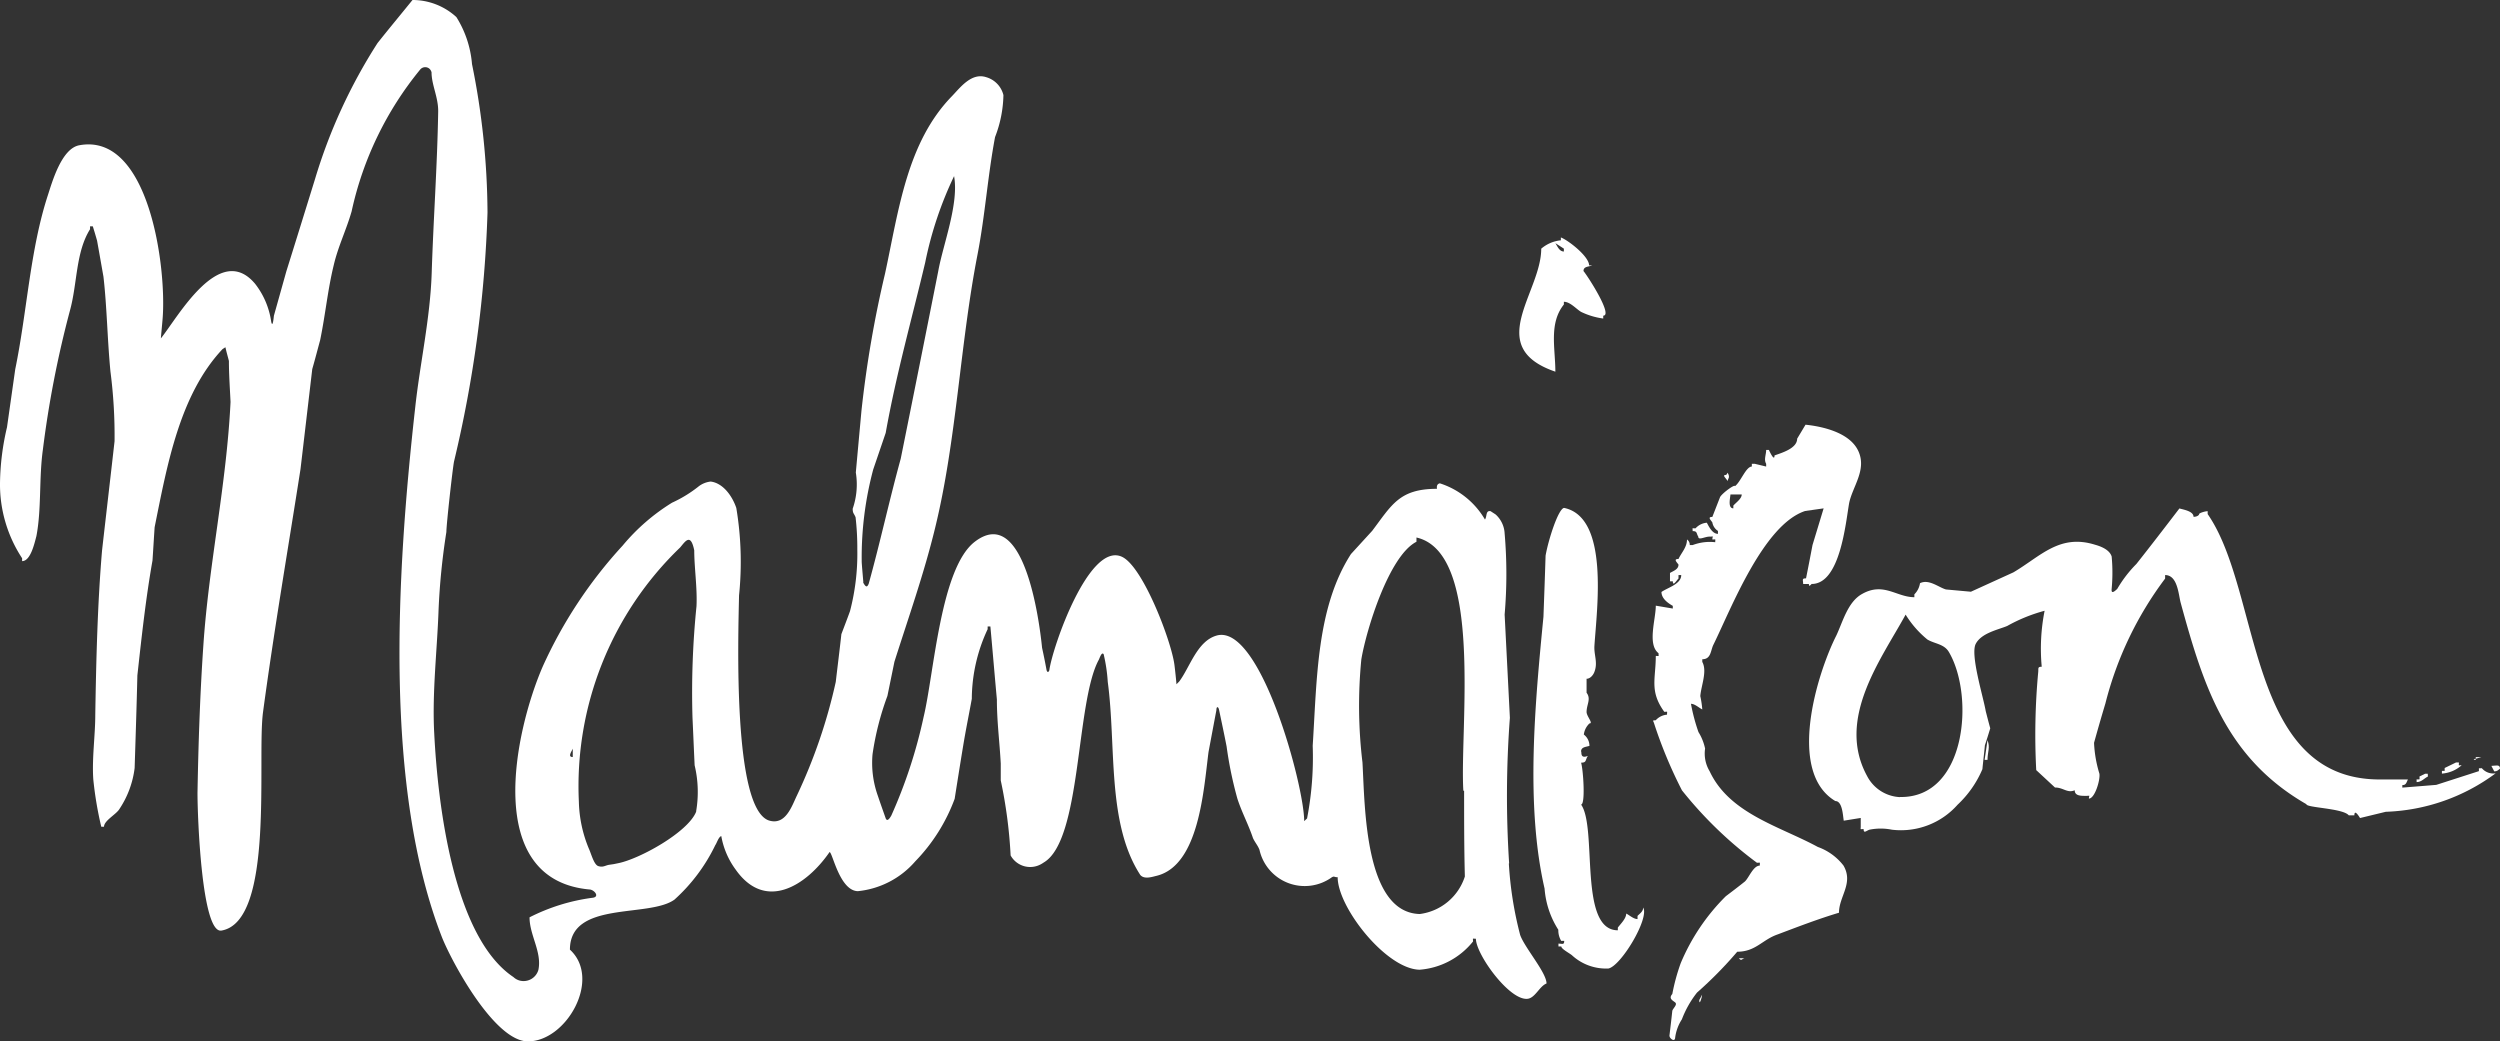 <svg id="Group_484" data-name="Group 484" xmlns="http://www.w3.org/2000/svg" width="110.444" height="46.005" viewBox="0 0 110.444 46.005">
  <rect x="0" y="0" width="110.444" height="46.005" fill="#333333" stroke="none"/>
  <path id="Path_376" data-name="Path 376" d="M123.513,19.487v.127c-.2,0-.282-.226-.376-.37l.376.243m-.376,5.434c0-1.027-.293-2.132.376-2.965v-.121c.282,0,.552.326.762.447a3.22,3.22,0,0,0,.977.293v-.127c.442,0-.679-1.739-.872-1.971,0-.21.221-.182.381-.248h-.133c0-.392-.9-1.1-1.248-1.237v.127a1.572,1.572,0,0,0-.867.37c0,1.949-2.551,4.346.624,5.434" transform="translate(-54.425 -8.503)" fill="#fff"/>
  <path id="Path_377" data-name="Path 377" d="M193.817,61.9H193.7l-.248.121c0,.16.039.127-.127.127v.121c.215,0,.342-.171.5-.248Z" transform="translate(-86.565 -27.718)" fill="#fff"/>
  <path id="Path_378" data-name="Path 378" d="M199.691,61.377c0-.21-.21-.121-.381-.121l.127.243c.127,0,.155-.044.254-.121" transform="translate(-89.247 -27.421)" fill="#fff"/>
  <path id="Path_379" data-name="Path 379" d="M198.06,60.57v.072l.248-.072Z" transform="translate(-88.687 -27.122)" fill="#fff"/>
  <path id="Path_380" data-name="Path 380" d="M138.083,37.82l-.061.094c-.221,0,0,.149.061.276,0-.121.133-.138,0-.37" transform="translate(-61.76 -16.935)" fill="#fff"/>
  <path id="Path_381" data-name="Path 381" d="M196.1,61h-.127l-.5.243v.127h-.121v.121a1.463,1.463,0,0,0,.872-.37c-.166,0-.121.039-.121-.121" transform="translate(-87.474 -27.315)" fill="#fff"/>
  <path id="Path_382" data-name="Path 382" d="M197.988,60.75V60.7c-.088,0-.144.05,0,.05" transform="translate(-88.616 -27.18)" fill="#fff"/>
  <path id="Path_383" data-name="Path 383" d="M135.645,37.061h.5c0,.188-.249.353-.37.491v.121c-.249,0-.144-.431-.127-.613m3.9,15.595c-1.684-.928-3.937-1.474-4.821-3.369a1.507,1.507,0,0,1-.2-1,2.27,2.27,0,0,0-.293-.729,8.148,8.148,0,0,1-.331-1.248c.171,0,.353.177.5.249a4.361,4.361,0,0,0-.088-.591c.039-.469.315-1.1.088-1.508V44.34c.392,0,.364-.387.491-.641.79-1.607,2.209-5.3,4.053-5.909l.817-.116-.491,1.618c-.094.491-.188.983-.287,1.474-.2,0-.127.072-.127.248h.254c0,.121.033.088.121,0,1.259,0,1.5-2.678,1.657-3.573.149-.729.779-1.458.414-2.281s-1.552-1.1-2.341-1.182l-.37.618c0,.436-.7.63-1,.74,0,.293-.221-.182-.248-.243h-.121c0,.21-.11.425,0,.613v.121l-.5-.121h-.133v.121c-.26,0-.491.679-.746.867,0-.1-.552.3-.657.48l-.342.878c-.226,0-.072.133,0,.243a.555.555,0,0,0,.248.376V38.8c-.248,0-.4-.32-.491-.491a.745.745,0,0,0-.5.249c-.171,0-.127-.044-.127.121.215,0,.155.1.249.243,0,.182.282,0,.5,0s.122-.044.122.127c.166,0,.127-.039.127.121a2.133,2.133,0,0,0-1,.127h-.127a.277.277,0,0,0-.121-.248c0,.348-.248.585-.375.861-.232,0-.083.133,0,.248,0,.21-.21.271-.376.37v.37h.127c0,.254.166-.05.249-.121v-.155h.121c0,.4-.6.552-.873.746,0,.287.282.491.5.613V42.1l-.751-.127c0,.607-.381,1.712.121,2.1,0,.16.044.121-.121.121,0,1.011-.287,1.552.375,2.468.166,0,.121-.044.121.127a.745.745,0,0,0-.5.248c-.127,0-.133,0-.083.1a19.993,19.993,0,0,0,1.242,2.993,17.641,17.641,0,0,0,3.313,3.2c.166,0,.127-.044.127.127-.287,0-.475.525-.657.7-.276.221-.552.431-.845.652a9.145,9.145,0,0,0-1.993,2.96,8.814,8.814,0,0,0-.37,1.358c-.171.2,0,.276.121.37s-.077.248-.121.37c-.039.37-.083.74-.127,1.1,0,.127.221.287.249.121a1.928,1.928,0,0,1,.3-.839,4.466,4.466,0,0,1,.668-1.182,17.714,17.714,0,0,0,1.778-1.806c.812,0,1.1-.525,1.778-.762.895-.337,1.778-.679,2.717-.961,0-.723.652-1.3.2-2.082a2.492,2.492,0,0,0-1.165-.834" transform="translate(-59.2 -15.216)" fill="#fff"/>
  <path id="Path_384" data-name="Path 384" d="M64.681,34.939c0,1.259,0,2.524.033,3.783a2.415,2.415,0,0,1-1.994,1.657c-2.441-.066-2.419-4.76-2.529-6.693a20.971,20.971,0,0,1-.05-4.561c.221-1.314,1.226-4.578,2.435-5.191v-.188c2.971.679,1.905,8.394,2.071,11.182m-26.507-9.2c0-.044-.072-.806-.072-.922a15.079,15.079,0,0,1,.508-4.064l.552-1.618c.464-2.6,1.16-5.053,1.745-7.527a16.326,16.326,0,0,1,1.276-3.816c.221,1.22-.491,3.032-.7,4.2q-.82,4.133-1.657,8.283c-.508,1.85-.906,3.689-1.414,5.522-.072.177-.133.155-.248-.055M30.758,35.85c-.353.917-2.529,2.109-3.457,2.286l-.188.039-.226.033c-.171.039-.254.116-.453.055s-.315-.552-.425-.784a5.733,5.733,0,0,1-.436-2.06,14.63,14.63,0,0,1,4.473-11.232c.226-.265.464-.663.624.127,0,.762.138,1.657.1,2.463a37.717,37.717,0,0,0-.177,4.931c.033.707.061,1.4.094,2.1a5.082,5.082,0,0,1,.066,2.038m-5.45-2.529v.127c-.237,0-.05-.243,0-.37Zm41.367,4.826a46.327,46.327,0,0,1,.033-6.433q-.116-2.286-.232-4.561a20.99,20.99,0,0,0,0-3.584,1.205,1.205,0,0,0-.4-.839l-.221-.144c-.226-.039-.149.232-.248.37a3.566,3.566,0,0,0-1.994-1.6c-.166.039-.127.2-.127.243-1.657,0-1.988.7-2.86,1.855l-.939,1.027c-1.519,2.364-1.5,5.489-1.69,8.471a14.214,14.214,0,0,1-.249,3.208l-.127.121c0-1.568-1.938-8.742-3.866-8.2-.867.243-1.187,1.414-1.657,2.032l-.121.121c0-.077-.061-.652-.088-.856-.133-1.044-1.381-4.324-2.308-4.771-1.463-.707-3.092,4.02-3.219,5.009-.039.083-.072.116-.121,0q-.091-.5-.2-.994c-.127-1.276-.806-6.328-2.96-4.694-1.53,1.149-1.806,5.809-2.275,7.759a21.877,21.877,0,0,1-1.425,4.346c-.144.254-.21.215-.249.121-.116-.331-.237-.668-.348-1a4.312,4.312,0,0,1-.232-1.833,12.575,12.575,0,0,1,.657-2.573l.309-1.508c.618-1.949,1.3-3.866,1.795-5.9.955-3.9,1.1-8.112,1.878-12.1.331-1.706.447-3.451.773-5.18a5.389,5.389,0,0,0,.37-1.855,1.094,1.094,0,0,0-.757-.79c-.652-.215-1.143.447-1.508.828C40.058,6.29,39.7,9.31,39.1,12.083a49.16,49.16,0,0,0-1.044,6.074c-.083.911-.166,1.811-.248,2.717a3.27,3.27,0,0,1-.138,1.6c0,.21.055.2.127.376a11.924,11.924,0,0,1,.077,1.436A10.03,10.03,0,0,1,37.551,27c-.121.337-.254.679-.381,1.016-.077.7-.166,1.408-.248,2.109a23.637,23.637,0,0,1-1.717,5.02c-.226.469-.5,1.336-1.242,1.1-1.59-.552-1.353-8.029-1.314-9.94a14.49,14.49,0,0,0-.121-3.866c-.188-.552-.6-1.1-1.132-1.165a1.067,1.067,0,0,0-.514.2,5.636,5.636,0,0,1-1.193.734,8.939,8.939,0,0,0-2.181,1.894,20.1,20.1,0,0,0-3.54,5.362c-1.231,2.86-2.645,9.388,2.06,9.83.226,0,.5.342.127.37a8.6,8.6,0,0,0-2.761.861c0,.79.552,1.53.392,2.319a.68.68,0,0,1-.828.475.651.651,0,0,1-.276-.155c-2.64-1.767-3.341-7.593-3.5-10.79-.094-1.806.133-3.678.193-5.434A30.19,30.19,0,0,1,19.72,23.5c0-.326.271-2.761.337-3.109a54.453,54.453,0,0,0,1.48-11,33.575,33.575,0,0,0-.685-6.56,4.612,4.612,0,0,0-.69-2.076A2.862,2.862,0,0,0,18.223,0c-.514.635-1.038,1.265-1.546,1.905a23.7,23.7,0,0,0-2.761,6.008c-.42,1.358-.839,2.711-1.265,4.07L12.1,13.949c-.05.514-.1.364-.121.248a3.527,3.527,0,0,0-.707-1.657C9.7,10.658,7.852,14.026,7.107,14.949c0-.044.061-.663.077-.873.182-2.236-.591-8.228-3.678-7.659-.784.138-1.2,1.618-1.392,2.209C1.325,11.044,1.2,13.75.673,16.313L.309,18.875A11.322,11.322,0,0,0,0,21.349a5.936,5.936,0,0,0,.977,3.313v.127c.381,0,.552-.817.63-1.1.232-1.2.11-2.551.287-3.821a45.834,45.834,0,0,1,1.2-6.163c.326-1.193.248-2.562.884-3.578V10H4.1c.066.21.127.414.188.63.1.552.188,1.06.282,1.59.155,1.336.171,2.761.309,4.191a22.086,22.086,0,0,1,.182,3.081c-.182,1.612-.37,3.219-.552,4.821-.2,2.358-.26,4.832-.3,7.273,0,.9-.149,1.894-.088,2.838a15.934,15.934,0,0,0,.353,2.1h.121c0-.276.552-.552.685-.79a4.168,4.168,0,0,0,.668-1.806c.044-1.358.088-2.722.121-4.092.188-1.706.376-3.429.668-5.075.033-.486.061-.977.094-1.469.552-2.733,1.1-5.848,3-7.869l.127-.083c.05.221.1.392.155.607,0,.607.044,1.209.072,1.811-.177,3.656-.961,7.179-1.2,10.741-.149,2.17-.221,4.363-.26,6.538,0,1.005.182,6.212,1.055,6.074,2.364-.4,1.568-7.593,1.839-9.642.491-3.645,1.1-7.179,1.657-10.746l.519-4.418c.121-.42.232-.85.348-1.276.237-1.149.331-2.209.6-3.313.2-.85.552-1.546.79-2.375A14.858,14.858,0,0,1,18.565,3.07a.288.288,0,0,1,.4-.039.32.32,0,0,1,.1.166c0,.552.3,1.1.293,1.723-.039,2.38-.21,4.733-.287,7.146-.066,2.01-.519,4-.729,5.942-.834,7.472-1.381,16.815,1.187,23.409.442,1.1,2.319,4.589,3.794,4.589,1.706,0,3.264-2.761,1.855-4.053,0-2.176,3.479-1.392,4.617-2.209A7.774,7.774,0,0,0,31.6,37.336c.072-.1.144-.364.265-.4a3.511,3.511,0,0,0,.63,1.474c1.32,1.883,3.137.707,4.153-.768.127,0,.442,1.706,1.248,1.728a3.861,3.861,0,0,0,2.54-1.32,7.861,7.861,0,0,0,1.739-2.761c.121-.768.243-1.535.37-2.308s.26-1.408.387-2.109a7.314,7.314,0,0,1,.7-3.076v-.121h.121c.1,1.1.188,2.148.287,3.225,0,.977.121,1.883.171,2.827v.751a20.938,20.938,0,0,1,.436,3.313.985.985,0,0,0,1.342.387,1.32,1.32,0,0,0,.116-.072c1.684-.977,1.414-7.052,2.43-8.946.033-.044.127-.387.221-.26a7.168,7.168,0,0,1,.182,1.226c.381,2.816-.05,6.235,1.436,8.526.177.215.552.077.723.039,1.878-.464,2.076-3.794,2.292-5.467.116-.618.232-1.237.348-1.85,0-.193.094-.16.121,0,.116.552.226,1.066.331,1.607a17.208,17.208,0,0,0,.475,2.3c.193.6.486,1.138.69,1.745.083.182.221.337.287.519a2.048,2.048,0,0,0,3.2,1.209c.121-.061.083,0,.254,0,0,1.331,2.137,4.053,3.617,4.086a3.351,3.351,0,0,0,2.363-1.248c0-.166-.044-.121.127-.121,0,.679,1.436,2.678,2.242,2.656.364,0,.552-.552.878-.679,0-.48-.966-1.579-1.165-2.143a16.091,16.091,0,0,1-.5-3.159" transform="translate(0)" fill="#fff"/>
  <path id="Path_385" data-name="Path 385" d="M148.739,53.431a1.723,1.723,0,0,1-1.452-.928c-1.386-2.529.63-5.174,1.7-7.135a4.368,4.368,0,0,0,.961,1.1c.32.193.74.193.95.552,1.138,1.933.779,6.455-2.159,6.406m25.695-1.27h-.121v.127l-1.883.607-1.5.121V52.9c.177,0,.182-.127.248-.249h-1.248c-5.914,0-5.207-8.283-7.6-11.724V40.8c-.127,0-.376.083-.376.127s-.088.121-.248.121c0-.249-.436-.315-.624-.37-.63.823-1.27,1.657-1.9,2.452a5.476,5.476,0,0,0-.845,1.1c-.243.237-.26.127-.248,0a7.737,7.737,0,0,0,0-1.43c-.094-.3-.475-.447-.734-.519-1.574-.491-2.408.514-3.606,1.22l-1.878.856-1.1-.1c-.32-.088-.757-.475-1.149-.276a.875.875,0,0,1-.249.491v.127c-.79,0-1.358-.679-2.308-.144-.635.348-.856,1.237-1.138,1.833-.839,1.657-2.209,6.025-.044,7.317.309,0,.331.624.37.867l.751-.121v.37c0,.166-.044.121.127.121,0,.215.121.072.26.028a2.482,2.482,0,0,1,.988,0,3.34,3.34,0,0,0,2.9-1.1,4.629,4.629,0,0,0,1.1-1.574c.033-.348.077-.7.11-1.055.083-.248.16-.5.237-.751-.072-.254-.133-.5-.2-.757-.1-.607-.69-2.491-.442-2.971s.983-.624,1.386-.79a7.2,7.2,0,0,1,1.657-.674A8.6,8.6,0,0,0,155,47.671c-.193,0-.138.077-.155.232a29.893,29.893,0,0,0-.088,4.335l.828.768c.37,0,.552.265.872.121,0,.254.276.248.5.248s.127-.044.127.121c.26,0,.508-.823.464-1.1a5.437,5.437,0,0,1-.237-1.364c.16-.58.326-1.154.5-1.734a15.482,15.482,0,0,1,2.64-5.522v-.155c.552,0,.591.861.685,1.215,1.005,3.678,2,6.859,5.555,8.907,0,.16,1.612.177,1.872.491h.249c0-.265.177,0,.249.121l1.138-.276a8.611,8.611,0,0,0,4.854-1.7.661.661,0,0,1-.624-.243" transform="translate(-64.801 -18.216)" fill="#fff"/>
  <path id="Path_386" data-name="Path 386" d="M158.75,60.087h.138c0-.342.127-.552,0-.867-.039.293-.083.552-.127.867" transform="translate(-71.085 -26.518)" fill="#fff"/>
  <path id="Path_387" data-name="Path 387" d="M127.271,58.675V58.8c-.177,0-.364-.177-.5-.243,0,.221-.248.458-.37.618v.121c-1.751,0-.895-4.528-1.624-5.555.2,0,.094-1.568,0-1.85.254,0,.177-.116.3-.3-.364.149-.26-.193-.3-.193,0-.2.21-.2.37-.249a.628.628,0,0,0-.248-.5.812.812,0,0,1,.248-.491c.182,0-.116-.3-.127-.5,0-.342.21-.58,0-.856v-.618c.166,0,.3-.171.348-.309.16-.425-.033-.746,0-1.165.11-1.657.652-5.66-1.342-6.074-.248.033-.685,1.364-.817,2.109-.028.9-.061,1.8-.094,2.7-.37,3.8-.8,8.316.05,12.011a3.908,3.908,0,0,0,.607,1.817.909.909,0,0,0,.127.491h.133c0,.188-.083.121-.254.121v.127h.127c0,.11.348.287.469.387a2.221,2.221,0,0,0,1.612.585c.552-.11,1.817-2.209,1.535-2.695,0,.171-.138.26-.249.37" transform="translate(-54.929 -18.198)" fill="#fff"/>
  <path id="Path_388" data-name="Path 388" d="M139.358,76.66h-.248c.116.138.121.033.248,0" transform="translate(-62.29 -34.327)" fill="#fff"/>
  <path id="Path_389" data-name="Path 389" d="M136.067,79.57l-.127.243c0,.282.127-.144.127-.243" transform="translate(-60.871 -35.63)" fill="#fff"/>
</svg>
